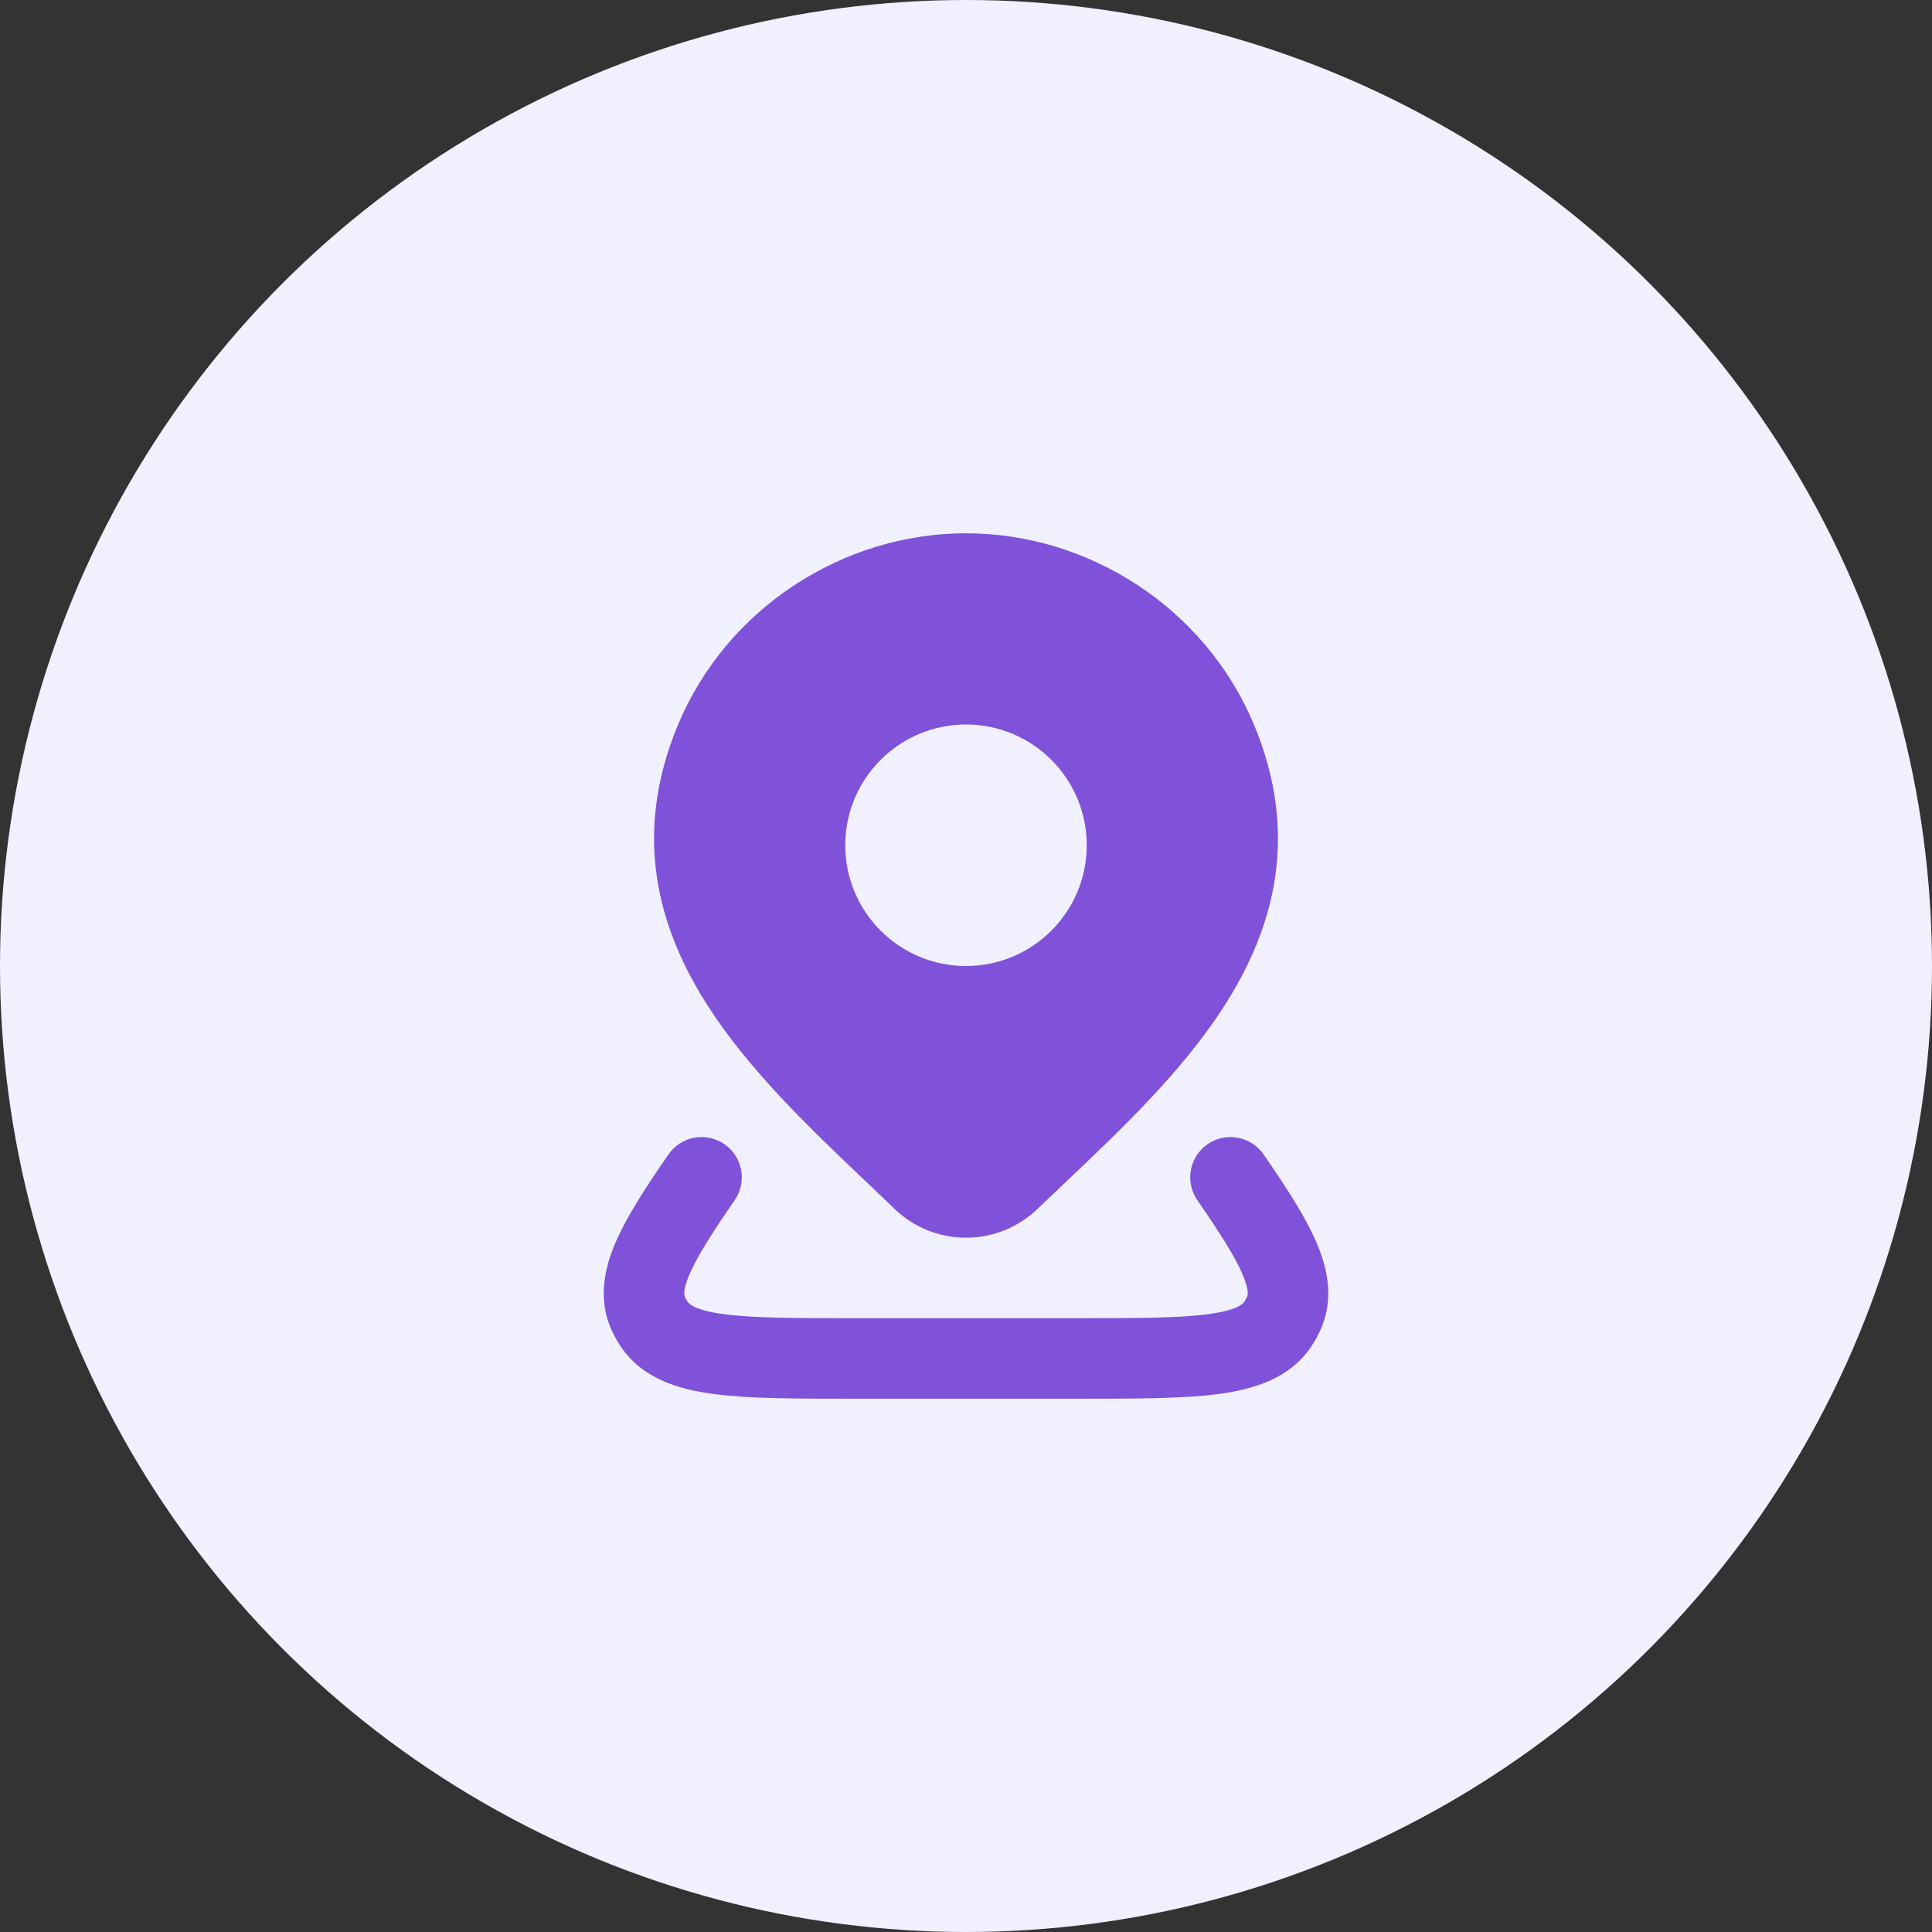 <svg width="60" height="60" viewBox="0 0 60 60" fill="none" xmlns="http://www.w3.org/2000/svg">
<rect x="0" y="0" width="60" height="60" fill="#333333" stroke="none"/>
<circle cx="30" cy="30" r="30" fill="#F0F0FF"/>
<path d="M22.497 35.534C23.066 35.926 23.208 36.705 22.816 37.273C22.088 38.327 21.636 39.048 21.405 39.593C21.189 40.103 21.257 40.246 21.274 40.282L21.275 40.285C21.297 40.332 21.323 40.378 21.354 40.423C21.398 40.489 21.566 40.693 22.5 40.815C23.417 40.935 24.71 40.938 26.603 40.938H33.398C35.291 40.938 36.584 40.935 37.501 40.815C38.435 40.693 38.602 40.489 38.647 40.423L38.725 40.284L38.726 40.282C38.743 40.246 38.811 40.103 38.596 39.593C38.365 39.048 37.913 38.327 37.185 37.273C36.793 36.705 36.935 35.926 37.503 35.534C38.071 35.142 38.85 35.284 39.242 35.852C39.957 36.888 40.554 37.806 40.898 38.62C41.254 39.459 41.43 40.401 40.991 41.341C40.914 41.507 40.823 41.667 40.721 41.819C40.047 42.819 38.928 43.149 37.826 43.294C36.727 43.438 35.268 43.438 33.491 43.438H26.509C24.733 43.438 23.274 43.438 22.175 43.294C21.073 43.149 19.953 42.819 19.28 41.819C19.177 41.667 19.087 41.507 19.009 41.341C18.571 40.401 18.747 39.459 19.102 38.62C19.447 37.806 20.043 36.888 20.759 35.852C21.151 35.284 21.929 35.142 22.497 35.534Z" fill="#7F52D9"/>
<path fill-rule="evenodd" clip-rule="evenodd" d="M30.001 16.562C26.187 16.562 22.565 18.881 21.052 22.52C19.643 25.907 20.409 28.794 21.991 31.253C23.282 33.26 25.166 35.051 26.846 36.65L26.846 36.65L26.846 36.65C27.166 36.954 27.478 37.25 27.777 37.54L27.779 37.542C28.375 38.117 29.172 38.438 30.001 38.438C30.829 38.438 31.626 38.117 32.223 37.542C32.506 37.27 32.8 36.991 33.101 36.706C34.799 35.096 36.709 33.286 38.013 31.254C39.593 28.792 40.356 25.903 38.949 22.52C37.436 18.881 33.814 16.562 30.001 16.562ZM30 22.5C27.929 22.5 26.25 24.179 26.25 26.25C26.25 28.321 27.929 30 30 30C32.071 30 33.75 28.321 33.75 26.25C33.75 24.179 32.071 22.5 30 22.5Z" fill="#7F52D9"/>
</svg>
